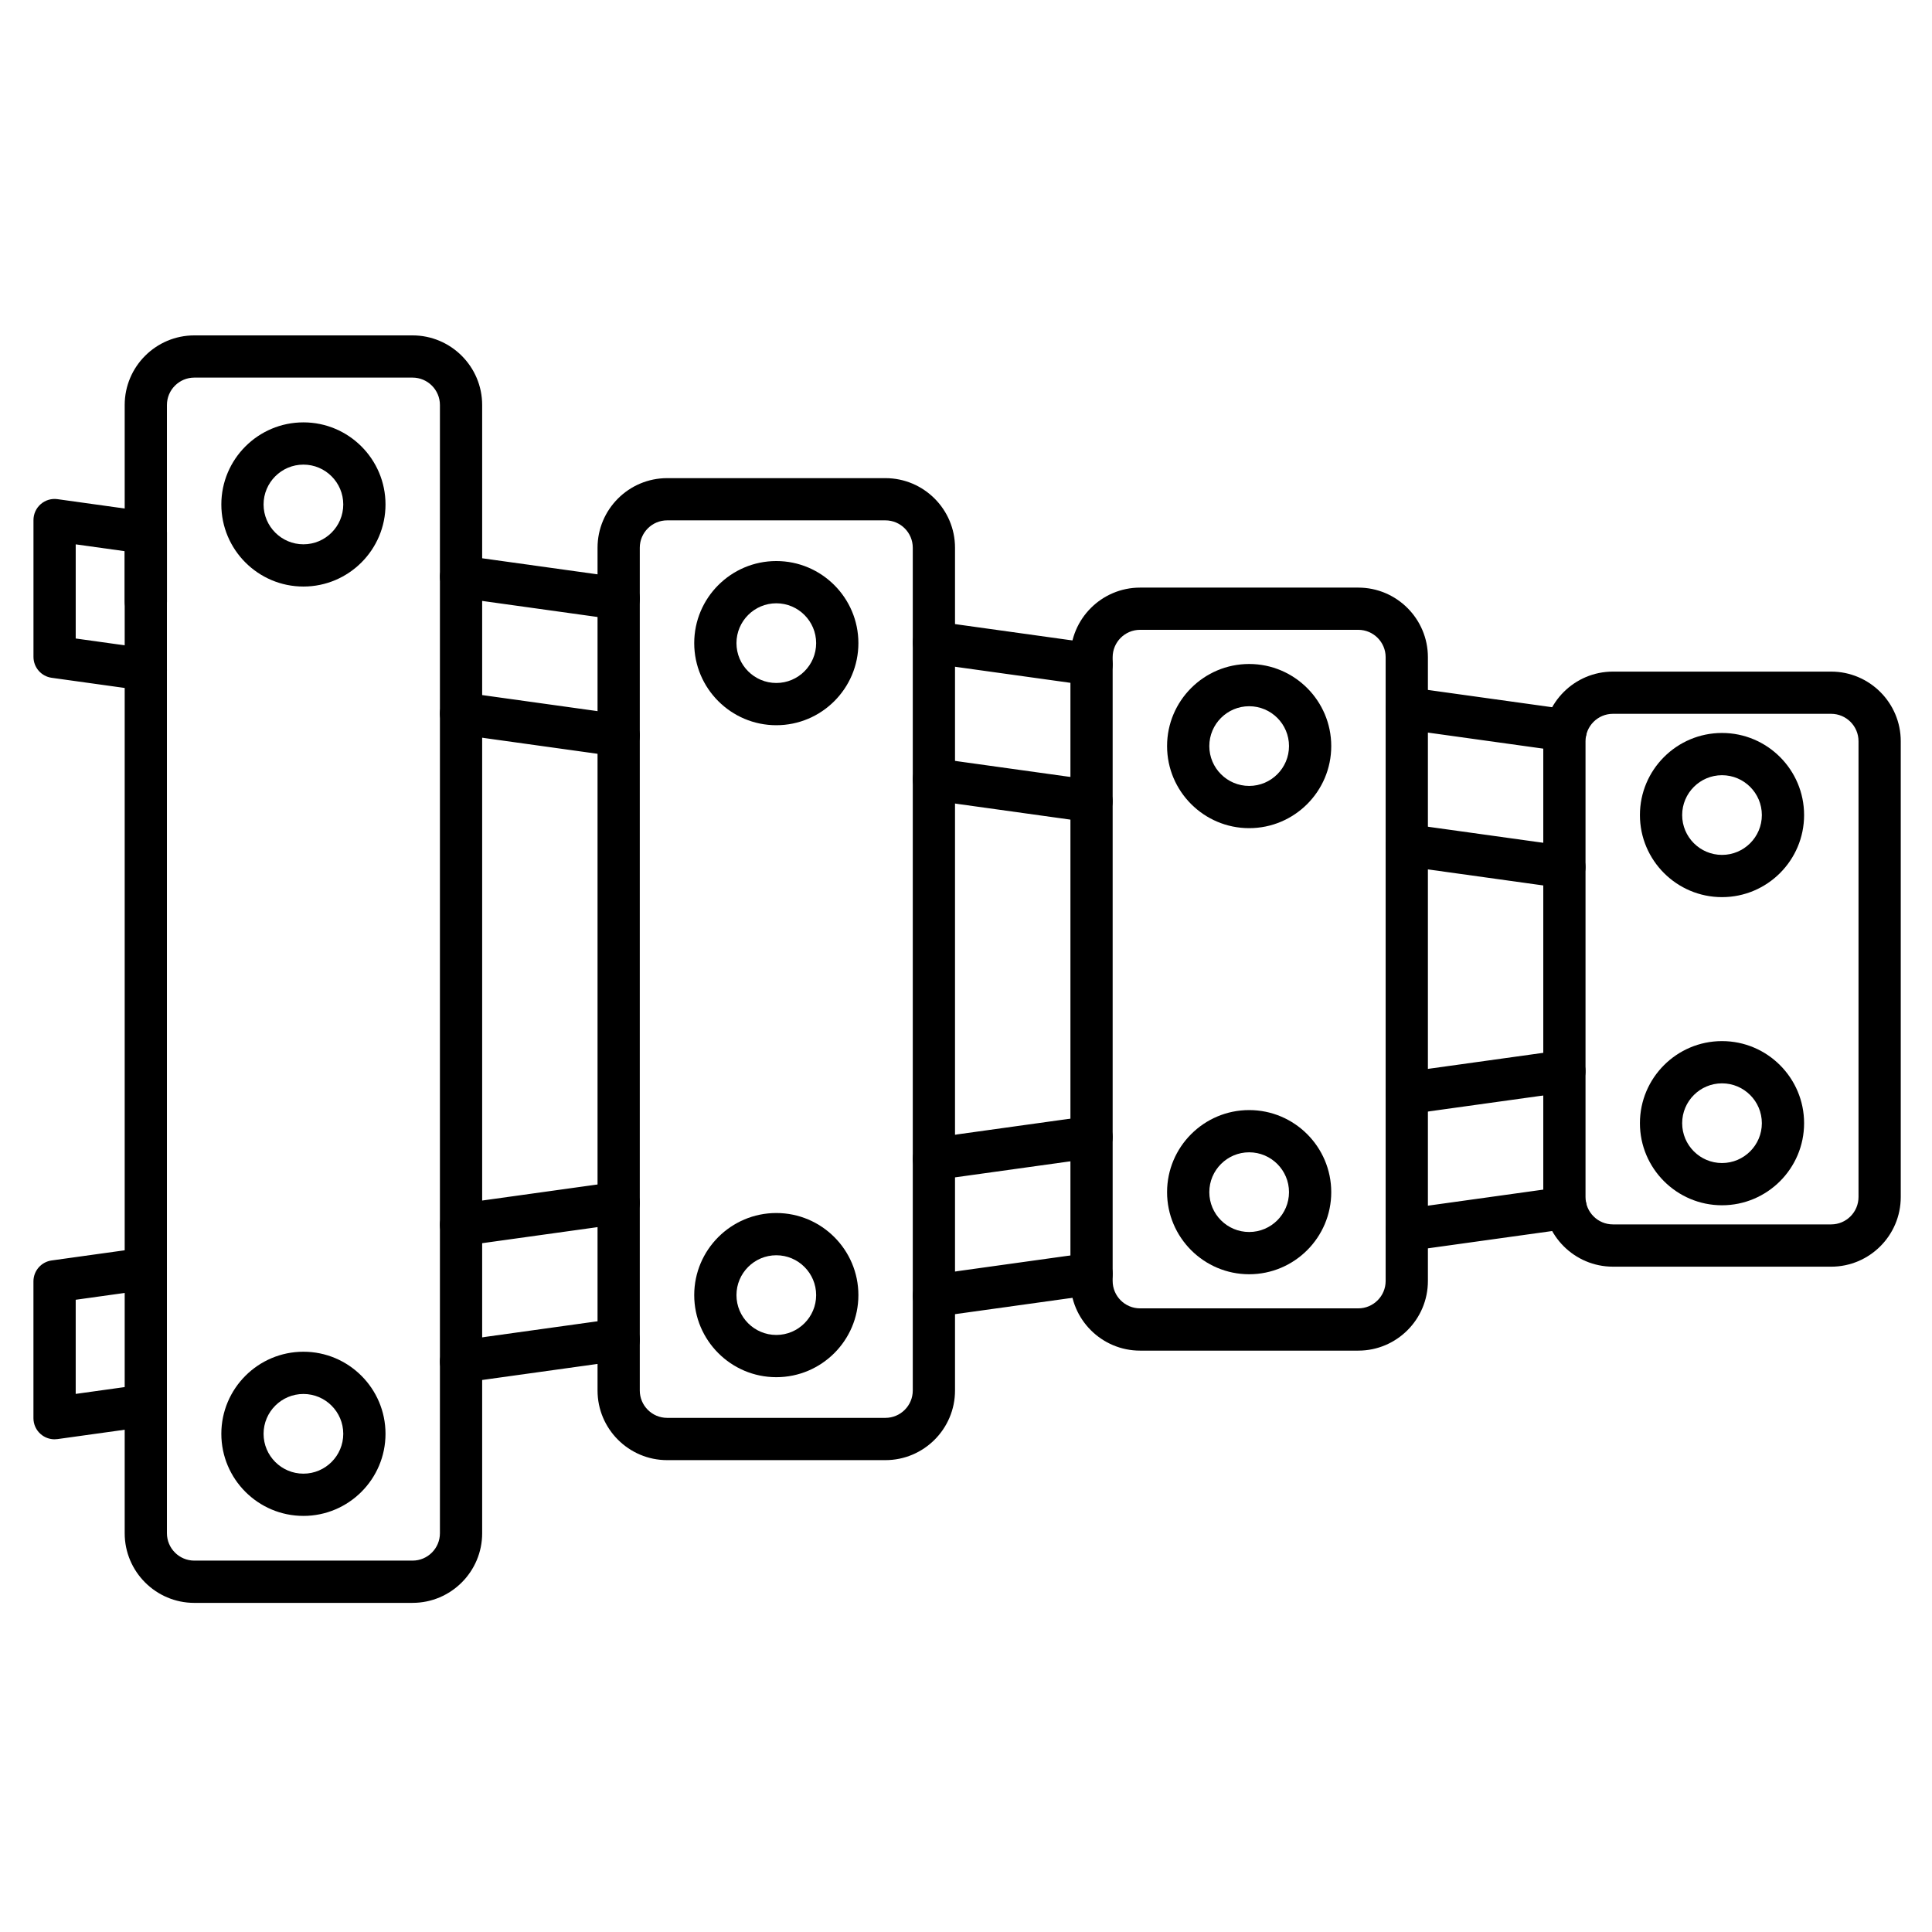 <?xml version="1.0" encoding="UTF-8"?>
<!-- Uploaded to: SVG Repo, www.svgrepo.com, Generator: SVG Repo Mixer Tools -->
<svg fill="#000000" width="800px" height="800px" version="1.1" viewBox="144 144 512 512" xmlns="http://www.w3.org/2000/svg">
 <g>
  <path d="m558.58 379.38c-0.258 0-0.516-0.02-0.777-0.055l-41.77-5.816c-3.062-0.426-5.199-3.254-4.773-6.316s3.258-5.203 6.316-4.773l41.77 5.816c3.062 0.426 5.199 3.254 4.773 6.316-0.391 2.801-2.785 4.828-5.539 4.828zm-125.31-17.445c-0.258 0-0.516-0.02-0.777-0.055l-41.77-5.816c-3.062-0.426-5.199-3.254-4.773-6.316s3.25-5.195 6.316-4.773l41.77 5.816c3.062 0.426 5.199 3.254 4.773 6.316-0.391 2.801-2.789 4.828-5.539 4.828zm-125.31-17.445c-0.258 0-0.516-0.02-0.777-0.055l-41.77-5.816c-3.062-0.426-5.199-3.254-4.773-6.316s3.254-5.203 6.316-4.773l41.77 5.816c3.062 0.426 5.199 3.254 4.773 6.316-0.391 2.801-2.789 4.828-5.539 4.828zm250.95-1.32c-0.258 0-0.516-0.02-0.777-0.055l-42.094-5.859c-3.062-0.426-5.199-3.254-4.773-6.316s3.242-5.203 6.316-4.773l42.094 5.859c3.062 0.426 5.199 3.254 4.773 6.316-0.391 2.805-2.789 4.828-5.539 4.828zm-376.25-16.125c-0.258 0-0.516-0.02-0.777-0.055l-24.184-3.367c-2.766-0.387-4.828-2.75-4.828-5.543v-36.254c0-1.617 0.699-3.16 1.922-4.223s2.84-1.547 4.445-1.32l24.184 3.367c2.766 0.387 4.828 2.75 4.828 5.543v18.227c0 3.09-2.508 5.598-5.598 5.598-3.09 0-5.598-2.508-5.598-5.598v-13.352l-12.988-1.809v24.949l19.355 2.695c3.062 0.426 5.199 3.254 4.773 6.316-0.391 2.797-2.789 4.824-5.535 4.824zm250.62-1.363c-0.258 0-0.516-0.02-0.777-0.055l-41.77-5.816c-3.062-0.426-5.199-3.254-4.773-6.316s3.25-5.195 6.316-4.773l41.77 5.816c3.062 0.426 5.199 3.254 4.773 6.316-0.391 2.801-2.789 4.828-5.539 4.828zm-125.31-17.445c-0.258 0-0.516-0.02-0.777-0.055l-41.77-5.816c-3.062-0.426-5.199-3.254-4.773-6.316s3.254-5.199 6.316-4.773l41.77 5.816c3.062 0.426 5.199 3.254 4.773 6.316-0.391 2.801-2.789 4.828-5.539 4.828z"/>
  <path d="m158.46 525.43c-1.344 0-2.648-0.484-3.676-1.375-1.223-1.062-1.922-2.602-1.922-4.223v-36.254c0-2.793 2.059-5.16 4.828-5.543l24.184-3.367c3.059-0.426 5.891 1.711 6.316 4.773 0.426 3.062-1.711 5.891-4.773 6.316l-19.355 2.695v24.949l17.812-2.481c3.059-0.418 5.891 1.711 6.316 4.773 0.426 3.062-1.711 5.891-4.773 6.316l-24.184 3.367c-0.258 0.035-0.516 0.051-0.773 0.051zm107.72-14.992c-2.75 0-5.148-2.027-5.539-4.828-0.426-3.062 1.711-5.891 4.773-6.316l41.77-5.816c3.066-0.422 5.891 1.711 6.316 4.773s-1.711 5.891-4.773 6.316l-41.77 5.816c-0.262 0.035-0.523 0.055-0.777 0.055zm125.31-17.445c-2.75 0-5.148-2.027-5.539-4.828-0.426-3.062 1.711-5.891 4.773-6.316l41.77-5.816c3.074-0.422 5.891 1.711 6.316 4.773 0.426 3.062-1.711 5.891-4.773 6.316l-41.77 5.816c-0.262 0.035-0.52 0.055-0.777 0.055zm125.31-17.445c-2.75 0-5.148-2.027-5.539-4.828-0.426-3.062 1.711-5.891 4.773-6.316l42.094-5.859c3.07-0.418 5.891 1.711 6.316 4.773 0.426 3.062-1.711 5.891-4.773 6.316l-42.094 5.859c-0.262 0.035-0.52 0.055-0.777 0.055zm-250.62-1.363c-2.75 0-5.148-2.027-5.539-4.828-0.426-3.062 1.711-5.891 4.773-6.316l41.77-5.816c3.066-0.422 5.891 1.711 6.316 4.773s-1.711 5.891-4.773 6.316l-41.77 5.816c-0.262 0.035-0.523 0.055-0.777 0.055zm125.31-17.445c-2.75 0-5.148-2.027-5.539-4.828-0.426-3.062 1.711-5.891 4.773-6.316l41.77-5.816c3.055-0.426 5.891 1.711 6.316 4.773 0.426 3.062-1.711 5.891-4.773 6.316l-41.77 5.816c-0.262 0.035-0.52 0.055-0.777 0.055zm125.31-17.445c-2.75 0-5.148-2.027-5.539-4.828-0.426-3.062 1.711-5.891 4.773-6.316l41.77-5.812c3.07-0.418 5.891 1.711 6.316 4.773 0.426 3.062-1.711 5.891-4.773 6.316l-41.77 5.812c-0.262 0.035-0.52 0.055-0.777 0.055z"/>
  <path d="m253.33 568.78h-57.836c-10.172 0-18.449-8.277-18.449-18.449v-299c0-10.172 8.277-18.449 18.449-18.449h57.836c10.172 0 18.449 8.277 18.449 18.449v299c0 10.168-8.277 18.445-18.449 18.445zm-57.836-324.71c-4 0-7.254 3.254-7.254 7.254v299c0 4 3.254 7.254 7.254 7.254h57.836c4 0 7.254-3.254 7.254-7.254v-299c0-4-3.254-7.254-7.254-7.254z"/>
  <path d="m378.64 530.95h-57.836c-10.172 0-18.449-8.277-18.449-18.449v-223.34c0-10.172 8.277-18.449 18.449-18.449h57.836c10.172 0 18.449 8.277 18.449 18.449v223.34c0 10.172-8.277 18.449-18.449 18.449zm-57.836-249.05c-4 0-7.254 3.254-7.254 7.254v223.34c0 4 3.254 7.254 7.254 7.254h57.836c4 0 7.254-3.254 7.254-7.254v-223.34c0-4-3.254-7.254-7.254-7.254z"/>
  <path d="m503.96 501.93h-57.836c-10.172 0-18.449-8.277-18.449-18.449v-165.31c0-10.172 8.277-18.449 18.449-18.449h57.836c10.172 0 18.449 8.277 18.449 18.449v165.31c0 10.172-8.277 18.449-18.449 18.449zm-57.84-191.02c-4 0-7.254 3.254-7.254 7.254v165.31c0 4 3.254 7.254 7.254 7.254h57.836c4 0 7.254-3.254 7.254-7.254v-165.31c0-4-3.254-7.254-7.254-7.254z"/>
  <path d="m629.27 479.68h-57.836c-10.172 0-18.449-8.277-18.449-18.449v-120.8c0-10.172 8.277-18.449 18.449-18.449h57.836c10.172 0 18.449 8.277 18.449 18.449v120.8c0 10.176-8.277 18.453-18.449 18.453zm-57.836-146.51c-4 0-7.254 3.254-7.254 7.254v120.8c0 4 3.254 7.254 7.254 7.254h57.836c4 0 7.254-3.254 7.254-7.254v-120.8c0-4-3.254-7.254-7.254-7.254z"/>
  <path d="m224.41 299.44c-11.996 0-21.754-9.758-21.754-21.754s9.758-21.754 21.754-21.754c11.996-0.004 21.754 9.758 21.754 21.754 0 11.992-9.758 21.754-21.754 21.754zm0-32.312c-5.82 0-10.559 4.738-10.559 10.559 0 5.82 4.738 10.559 10.559 10.559 5.82 0 10.559-4.734 10.559-10.559 0-5.824-4.738-10.559-10.559-10.559z"/>
  <path d="m224.41 545.73c-11.996 0-21.754-9.758-21.754-21.754s9.758-21.754 21.754-21.754c11.996-0.004 21.754 9.758 21.754 21.75 0 11.996-9.758 21.758-21.754 21.758zm0-32.312c-5.82 0-10.559 4.734-10.559 10.559 0 5.824 4.738 10.559 10.559 10.559 5.82 0 10.559-4.738 10.559-10.559 0-5.824-4.738-10.559-10.559-10.559z"/>
  <path d="m349.73 336.19c-11.996 0-21.754-9.758-21.754-21.754s9.758-21.754 21.754-21.754c11.996 0 21.754 9.758 21.754 21.754s-9.758 21.754-21.754 21.754zm0-32.312c-5.82 0-10.559 4.738-10.559 10.559 0 5.82 4.738 10.559 10.559 10.559 5.82 0 10.559-4.734 10.559-10.559 0-5.82-4.738-10.559-10.559-10.559z"/>
  <path d="m349.73 508.97c-11.996 0-21.754-9.758-21.754-21.754s9.758-21.754 21.754-21.754c11.996 0 21.754 9.758 21.754 21.754s-9.758 21.754-21.754 21.754zm0-32.312c-5.82 0-10.559 4.734-10.559 10.559s4.738 10.559 10.559 10.559c5.82 0 10.559-4.738 10.559-10.559 0-5.824-4.738-10.559-10.559-10.559z"/>
  <path d="m475.04 363.47c-11.996 0-21.754-9.758-21.754-21.754s9.758-21.754 21.754-21.754 21.754 9.758 21.754 21.754c0.004 11.996-9.758 21.754-21.754 21.754zm0-32.312c-5.82 0-10.559 4.738-10.559 10.559s4.734 10.559 10.559 10.559c5.824 0 10.559-4.734 10.559-10.559 0.004-5.824-4.734-10.559-10.559-10.559z"/>
  <path d="m475.04 481.69c-11.996 0-21.754-9.758-21.754-21.754s9.758-21.754 21.754-21.754 21.754 9.758 21.754 21.754c0.004 11.992-9.758 21.754-21.754 21.754zm0-32.316c-5.82 0-10.559 4.734-10.559 10.559 0 5.824 4.734 10.559 10.559 10.559 5.824 0 10.559-4.738 10.559-10.559 0.004-5.82-4.734-10.559-10.559-10.559z"/>
  <path d="m600.35 381.75c-11.996 0-21.754-9.758-21.754-21.754s9.758-21.754 21.754-21.754 21.754 9.758 21.754 21.754-9.758 21.754-21.754 21.754zm0-32.312c-5.82 0-10.559 4.738-10.559 10.559s4.734 10.559 10.559 10.559c5.824 0 10.559-4.734 10.559-10.559 0-5.82-4.738-10.559-10.559-10.559z"/>
  <path d="m600.35 463.41c-11.996 0-21.754-9.758-21.754-21.754s9.758-21.754 21.754-21.754 21.754 9.758 21.754 21.754-9.758 21.754-21.754 21.754zm0-32.312c-5.82 0-10.559 4.734-10.559 10.559 0 5.824 4.734 10.559 10.559 10.559 5.824 0 10.559-4.738 10.559-10.559 0-5.824-4.738-10.559-10.559-10.559z"/>
 </g>
</svg>